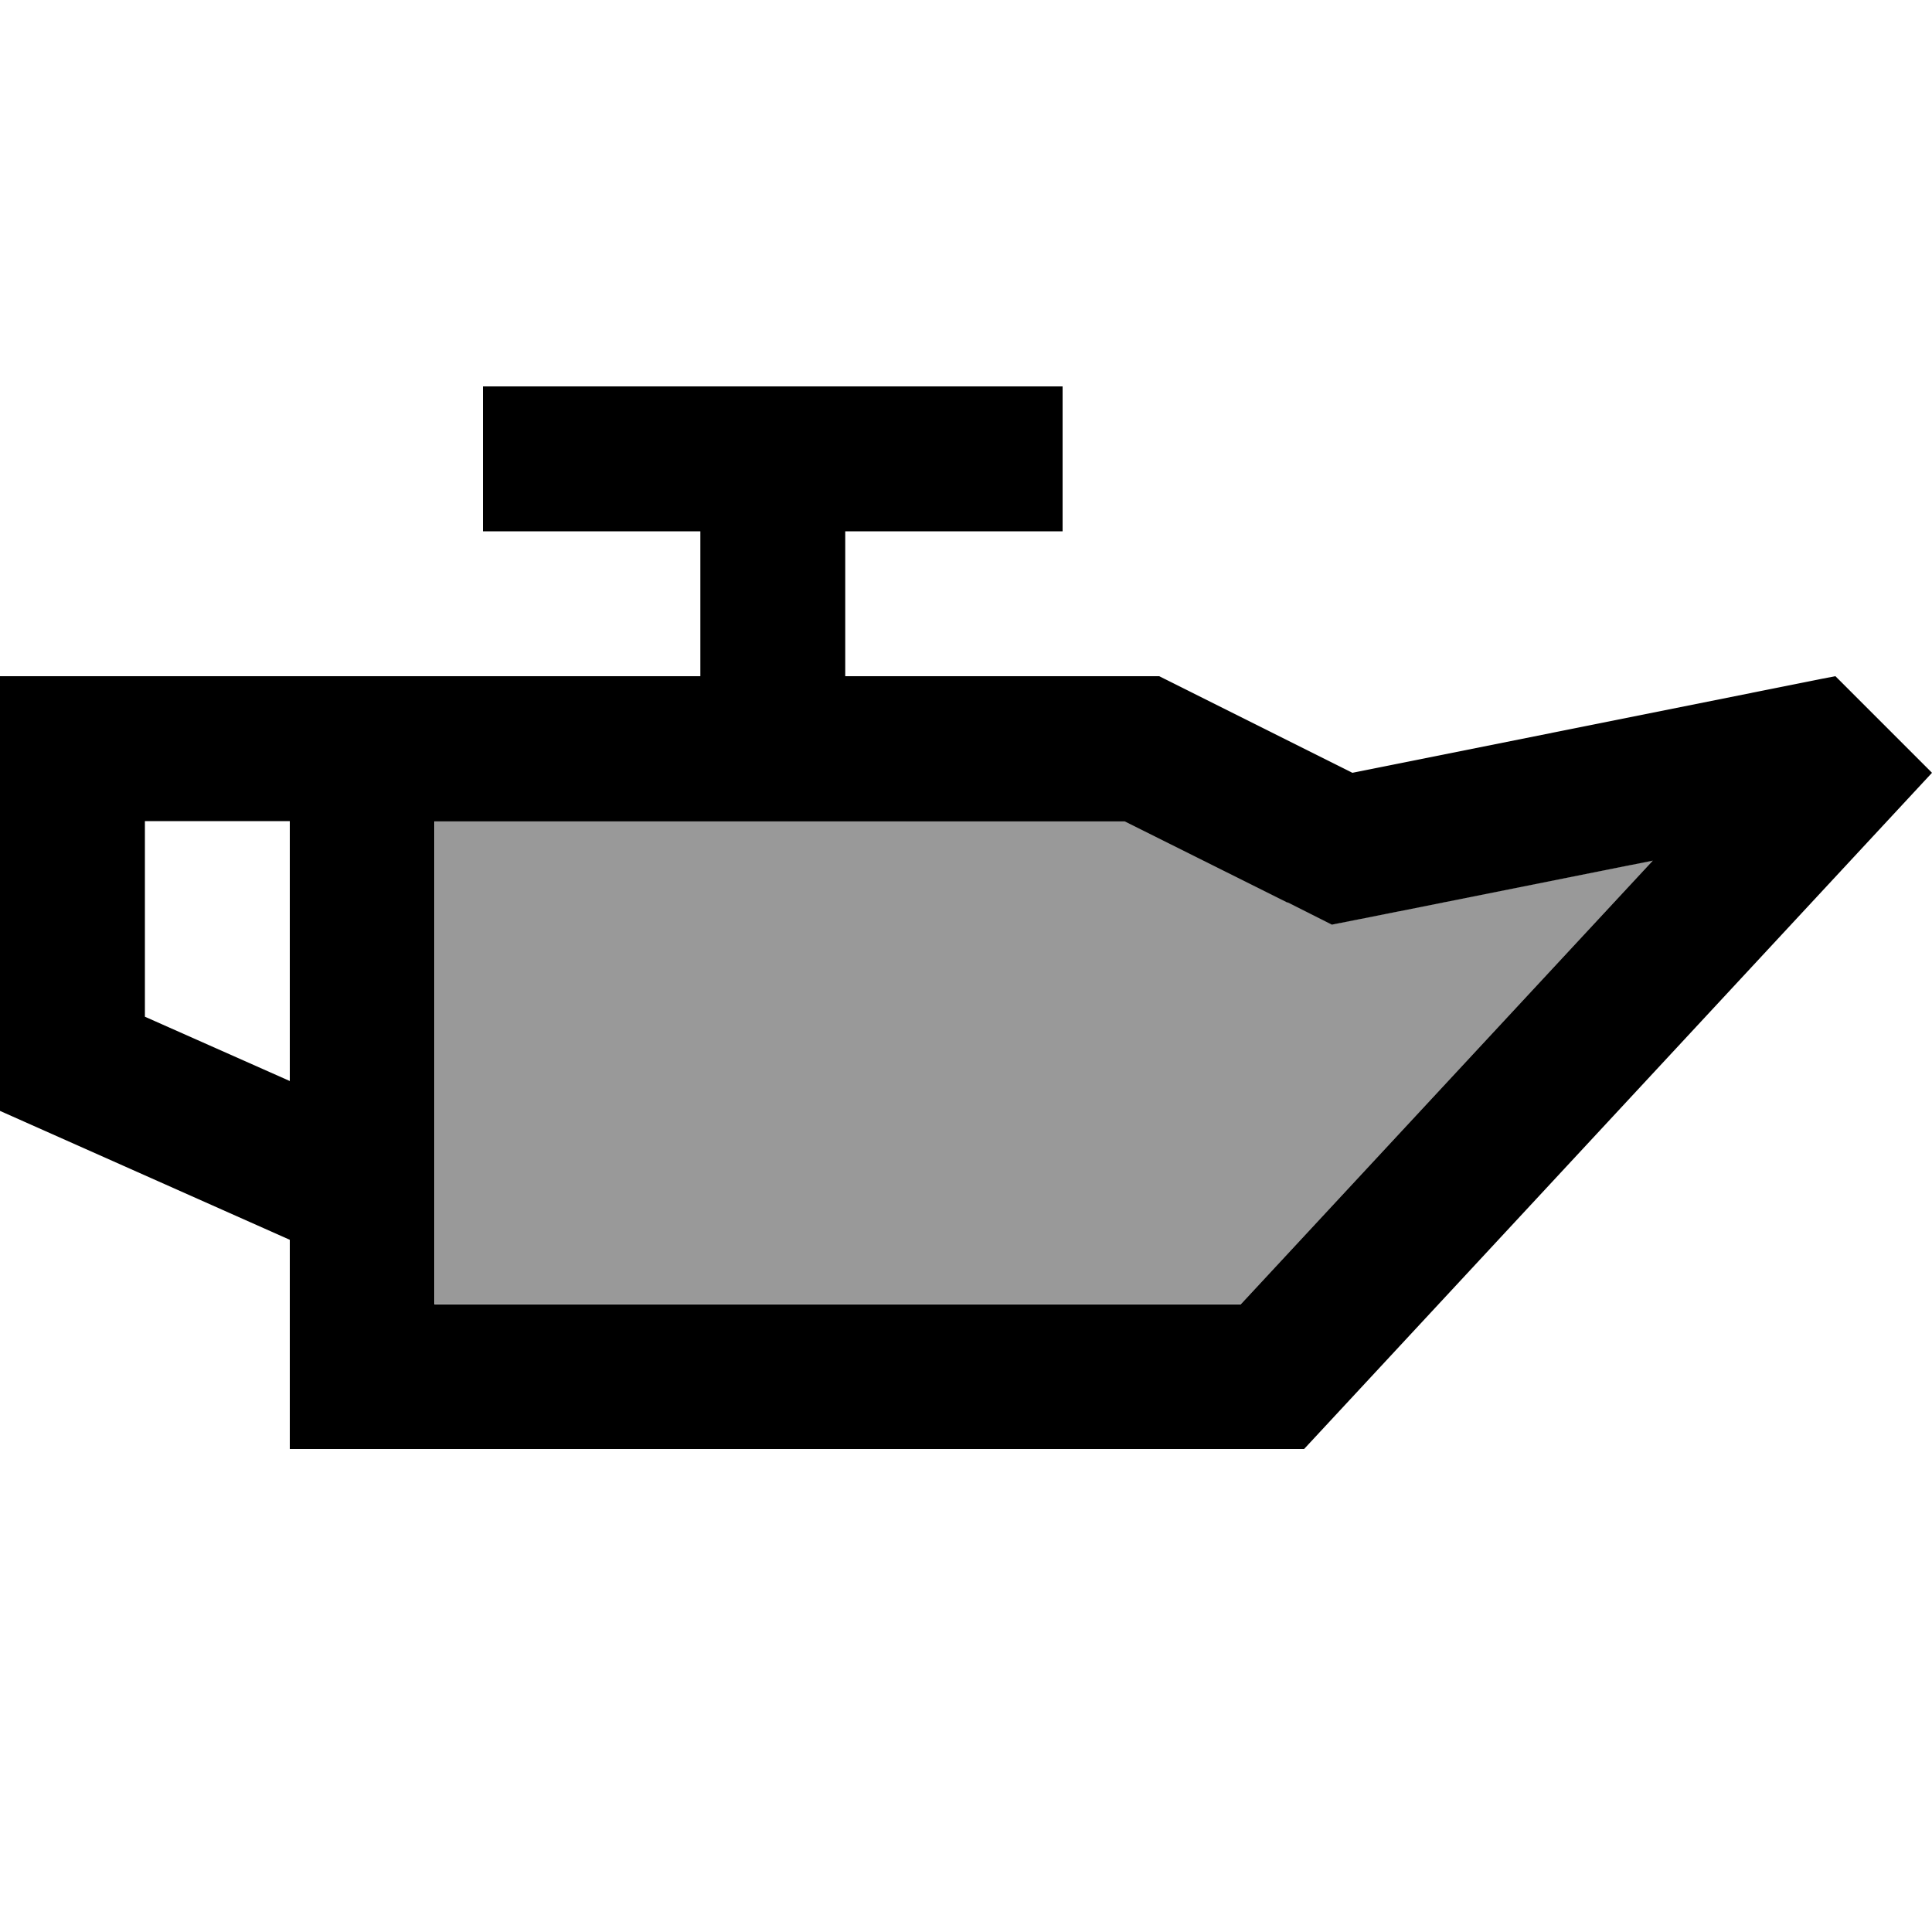 <svg xmlns="http://www.w3.org/2000/svg" viewBox="0 0 640 640"><!--! Font Awesome Pro 7.1.0 by @fontawesome - https://fontawesome.com License - https://fontawesome.com/license (Commercial License) Copyright 2025 Fonticons, Inc. --><path opacity=".4" fill="currentColor" d="M144 272L144 432L411.1 432L547.6 285L457.5 303L441.3 306.2C438 304.6 415.1 293.1 372.7 271.9L144 272z"/><path fill="currentColor" d="M280 176L352 176L352 128L160 128L160 176L232 176L232 224L0 224L0 368L96 410.7L96 480L432 480L640 256L608 224L603.3 224.9L448 256L384 224L280 224L280 176zM48 272L96 272L96 358.1L48 336.8L48 272zM426.5 298.9L441.2 306.3L457.4 303.1L547.5 285.1L411 432.1L143.9 432.1L143.9 272.1L372.6 272.1L426.5 299z"/></svg>